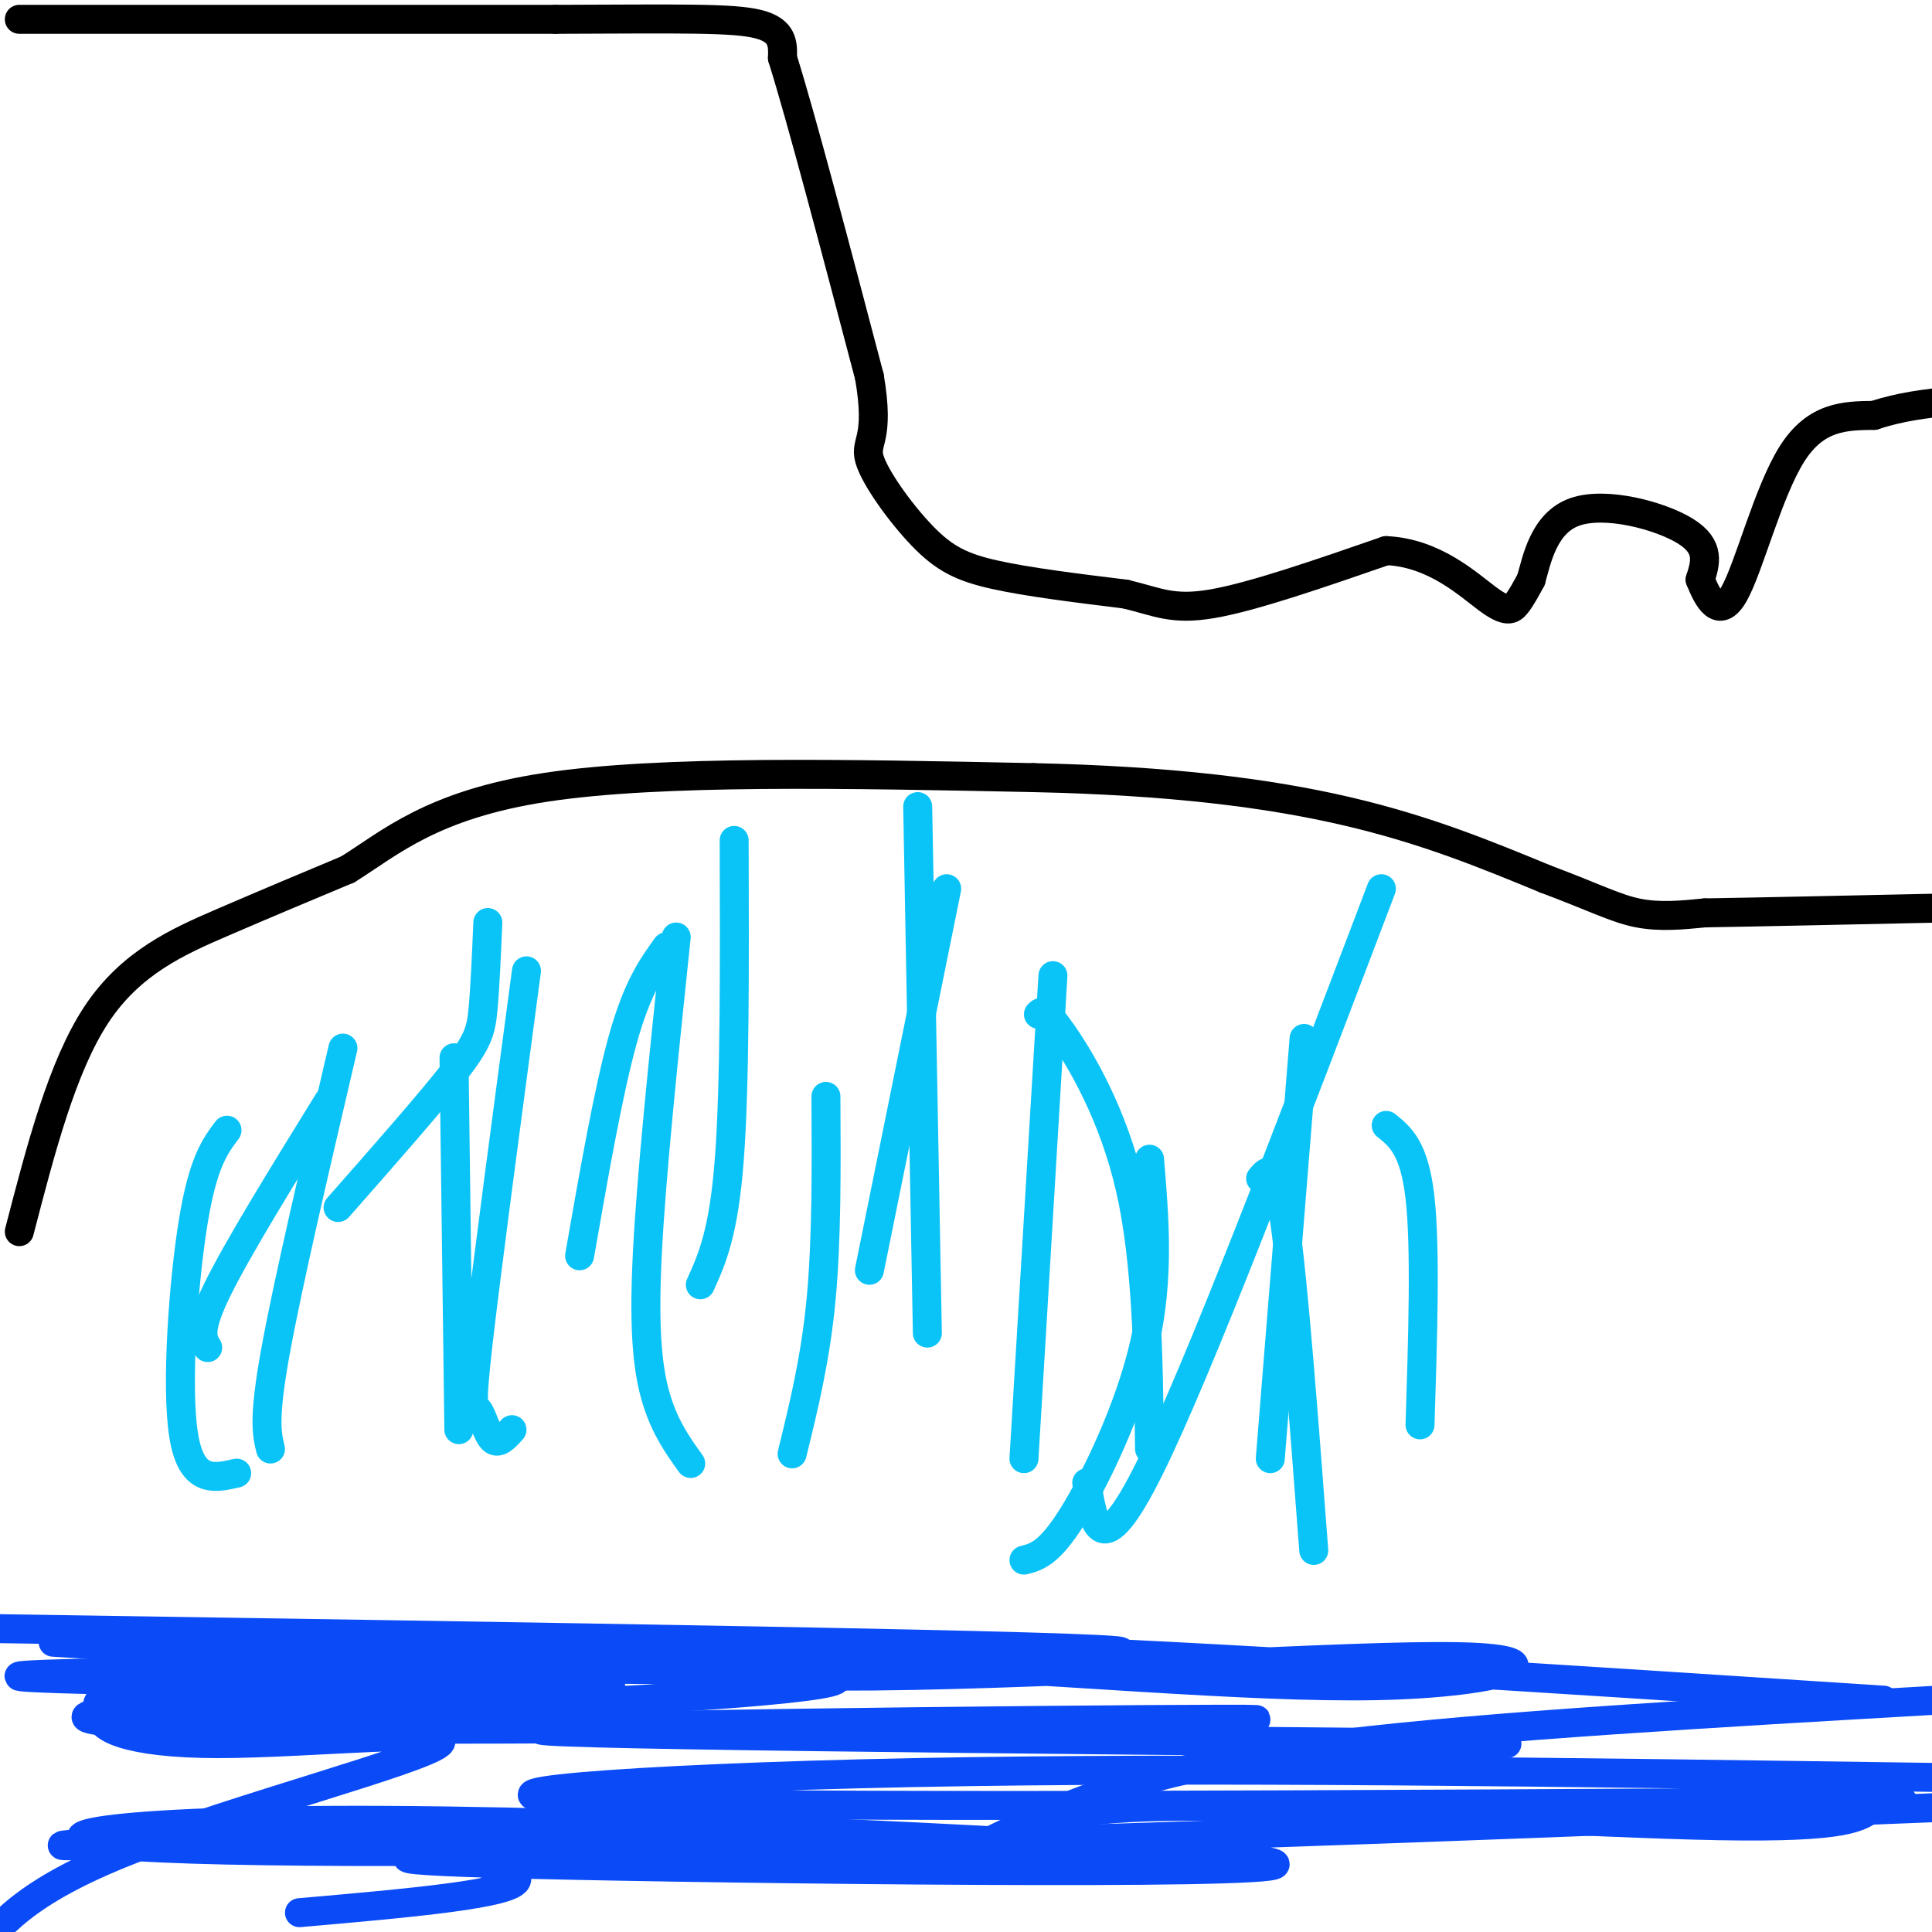 <svg viewBox='0 0 400 400' version='1.1' xmlns='http://www.w3.org/2000/svg' xmlns:xlink='http://www.w3.org/1999/xlink'><g fill='none' stroke='#000000' stroke-width='6' stroke-linecap='round' stroke-linejoin='round'><path d='M4,4c0.000,0.000 111.000,0.000 111,0'/><path d='M115,4c26.378,-0.089 36.822,-0.311 42,1c5.178,1.311 5.089,4.156 5,7'/><path d='M162,12c3.833,12.167 10.917,39.083 18,66'/><path d='M180,78c2.271,13.206 -1.051,13.220 0,17c1.051,3.780 6.475,11.325 11,16c4.525,4.675 8.150,6.478 15,8c6.850,1.522 16.925,2.761 27,4'/><path d='M233,123c6.600,1.556 9.600,3.444 18,2c8.400,-1.444 22.200,-6.222 36,-11'/><path d='M287,114c10.000,0.440 17.000,7.042 21,10c4.000,2.958 5.000,2.274 6,1c1.000,-1.274 2.000,-3.137 3,-5'/><path d='M317,120c1.167,-4.060 2.583,-11.708 9,-14c6.417,-2.292 17.833,0.774 23,4c5.167,3.226 4.083,6.613 3,10'/><path d='M352,120c1.536,3.857 3.875,8.500 7,3c3.125,-5.500 7.036,-21.143 12,-29c4.964,-7.857 10.982,-7.929 17,-8'/><path d='M388,86c5.500,-1.833 10.750,-2.417 16,-3'/><path d='M4,255c4.444,-17.133 8.889,-34.267 16,-45c7.111,-10.733 16.889,-15.067 26,-19c9.111,-3.933 17.556,-7.467 26,-11'/><path d='M72,180c8.667,-5.400 17.333,-13.400 41,-17c23.667,-3.600 62.333,-2.800 101,-2'/><path d='M214,161c28.333,0.622 48.667,3.178 65,7c16.333,3.822 28.667,8.911 41,14'/><path d='M320,182c9.978,3.733 14.422,6.067 19,7c4.578,0.933 9.289,0.467 14,0'/><path d='M353,189c10.500,-0.167 29.750,-0.583 49,-1'/></g>
<g fill='none' stroke='#0BC4F7' stroke-width='6' stroke-linecap='round' stroke-linejoin='round'><path d='M71,217c-5.750,24.583 -11.500,49.167 -14,63c-2.500,13.833 -1.750,16.917 -1,20'/><path d='M109,201c-4.161,31.149 -8.321,62.298 -10,77c-1.679,14.702 -0.875,12.958 0,14c0.875,1.042 1.821,4.869 3,6c1.179,1.131 2.589,-0.435 4,-2'/><path d='M140,194c-2.600,24.822 -5.200,49.644 -6,66c-0.800,16.356 0.200,24.244 2,30c1.800,5.756 4.400,9.378 7,13'/><path d='M171,227c0.083,14.833 0.167,29.667 -1,42c-1.167,12.333 -3.583,22.167 -6,32'/><path d='M270,215c0.000,0.000 -7.000,87.000 -7,87'/><path d='M261,244c1.583,-1.917 3.167,-3.833 5,9c1.833,12.833 3.917,40.417 6,68'/><path d='M287,233c2.917,2.333 5.833,4.667 7,15c1.167,10.333 0.583,28.667 0,47'/><path d='M286,184c-18.917,49.750 -37.833,99.500 -48,120c-10.167,20.500 -11.583,11.750 -13,3'/><path d='M218,202c0.000,0.000 -6.000,100.000 -6,100'/><path d='M196,184c0.000,0.000 -16.000,79.000 -16,79'/><path d='M152,174c0.083,25.333 0.167,50.667 -1,66c-1.167,15.333 -3.583,20.667 -6,26'/><path d='M138,196c-3.000,4.167 -6.000,8.333 -9,19c-3.000,10.667 -6.000,27.833 -9,45'/><path d='M101,191c-0.289,6.778 -0.578,13.556 -1,18c-0.422,4.444 -0.978,6.556 -6,13c-5.022,6.444 -14.511,17.222 -24,28'/><path d='M68,228c-9.417,15.250 -18.833,30.500 -23,39c-4.167,8.500 -3.083,10.250 -2,12'/><path d='M47,234c-2.489,3.311 -4.978,6.622 -7,19c-2.022,12.378 -3.578,33.822 -2,44c1.578,10.178 6.289,9.089 11,8'/><path d='M94,219c0.000,0.000 1.000,77.000 1,77'/><path d='M190,167c0.000,0.000 2.000,109.000 2,109'/><path d='M215,210c0.644,-0.667 1.289,-1.333 5,4c3.711,5.333 10.489,16.667 14,32c3.511,15.333 3.756,34.667 4,54'/><path d='M238,240c1.022,12.244 2.044,24.489 -1,38c-3.044,13.511 -10.156,28.289 -15,36c-4.844,7.711 -7.422,8.356 -10,9'/></g>
<g fill='none' stroke='#0B4BF7' stroke-width='6' stroke-linecap='round' stroke-linejoin='round'><path d='M11,340c45.556,2.867 91.111,5.733 92,7c0.889,1.267 -42.889,0.933 -64,2c-21.111,1.067 -19.556,3.533 -18,6'/><path d='M21,355c-1.053,2.565 5.316,5.976 24,6c18.684,0.024 49.684,-3.340 46,0c-3.684,3.340 -42.053,13.383 -64,22c-21.947,8.617 -27.474,15.809 -33,23'/><path d='M62,396c22.522,-1.970 45.043,-3.939 45,-7c-0.043,-3.061 -22.651,-7.212 -50,-8c-27.349,-0.788 -59.440,1.788 -36,1c23.440,-0.788 102.411,-4.939 125,-6c22.589,-1.061 -11.206,0.970 -45,3'/><path d='M101,379c-8.575,0.545 -7.511,0.409 -4,1c3.511,0.591 9.470,1.910 1,3c-8.470,1.090 -31.370,1.951 12,3c43.370,1.049 153.011,2.287 154,0c0.989,-2.287 -106.673,-8.097 -172,-9c-65.327,-0.903 -88.319,3.103 -68,5c20.319,1.897 83.948,1.685 155,0c71.052,-1.685 149.526,-4.842 228,-8'/><path d='M394,373c-116.511,0.689 -233.022,1.378 -270,0c-36.978,-1.378 5.578,-4.822 65,-6c59.422,-1.178 135.711,-0.089 212,1'/><path d='M388,374c-2.692,2.239 -5.385,4.479 -32,4c-26.615,-0.479 -77.153,-3.675 -105,-4c-27.847,-0.325 -33.003,2.222 -39,5c-5.997,2.778 -12.834,5.786 -12,5c0.834,-0.786 9.340,-5.365 21,-10c11.660,-4.635 26.474,-9.324 57,-13c30.526,-3.676 76.763,-6.338 123,-9'/><path d='M390,352c-69.791,-4.562 -139.582,-9.124 -190,-11c-50.418,-1.876 -81.464,-1.064 -84,1c-2.536,2.064 23.436,5.382 65,5c41.564,-0.382 98.718,-4.463 121,-4c22.282,0.463 9.691,5.471 -17,6c-26.691,0.529 -67.483,-3.420 -106,-5c-38.517,-1.580 -74.758,-0.790 -111,0'/><path d='M68,344c30.067,-0.222 160.733,-0.778 164,-2c3.267,-1.222 -120.867,-3.111 -245,-5'/><path d='M13,347c64.577,0.997 129.155,1.994 110,2c-19.155,0.006 -122.041,-0.978 -119,-2c3.041,-1.022 112.011,-2.083 151,-1c38.989,1.083 7.997,4.309 -25,6c-32.997,1.691 -67.998,1.845 -103,2'/><path d='M27,354c-18.394,1.359 -12.879,3.756 51,4c63.879,0.244 186.121,-1.665 182,-2c-4.121,-0.335 -134.606,0.904 -147,2c-12.394,1.096 93.303,2.048 199,3'/></g>
</svg>